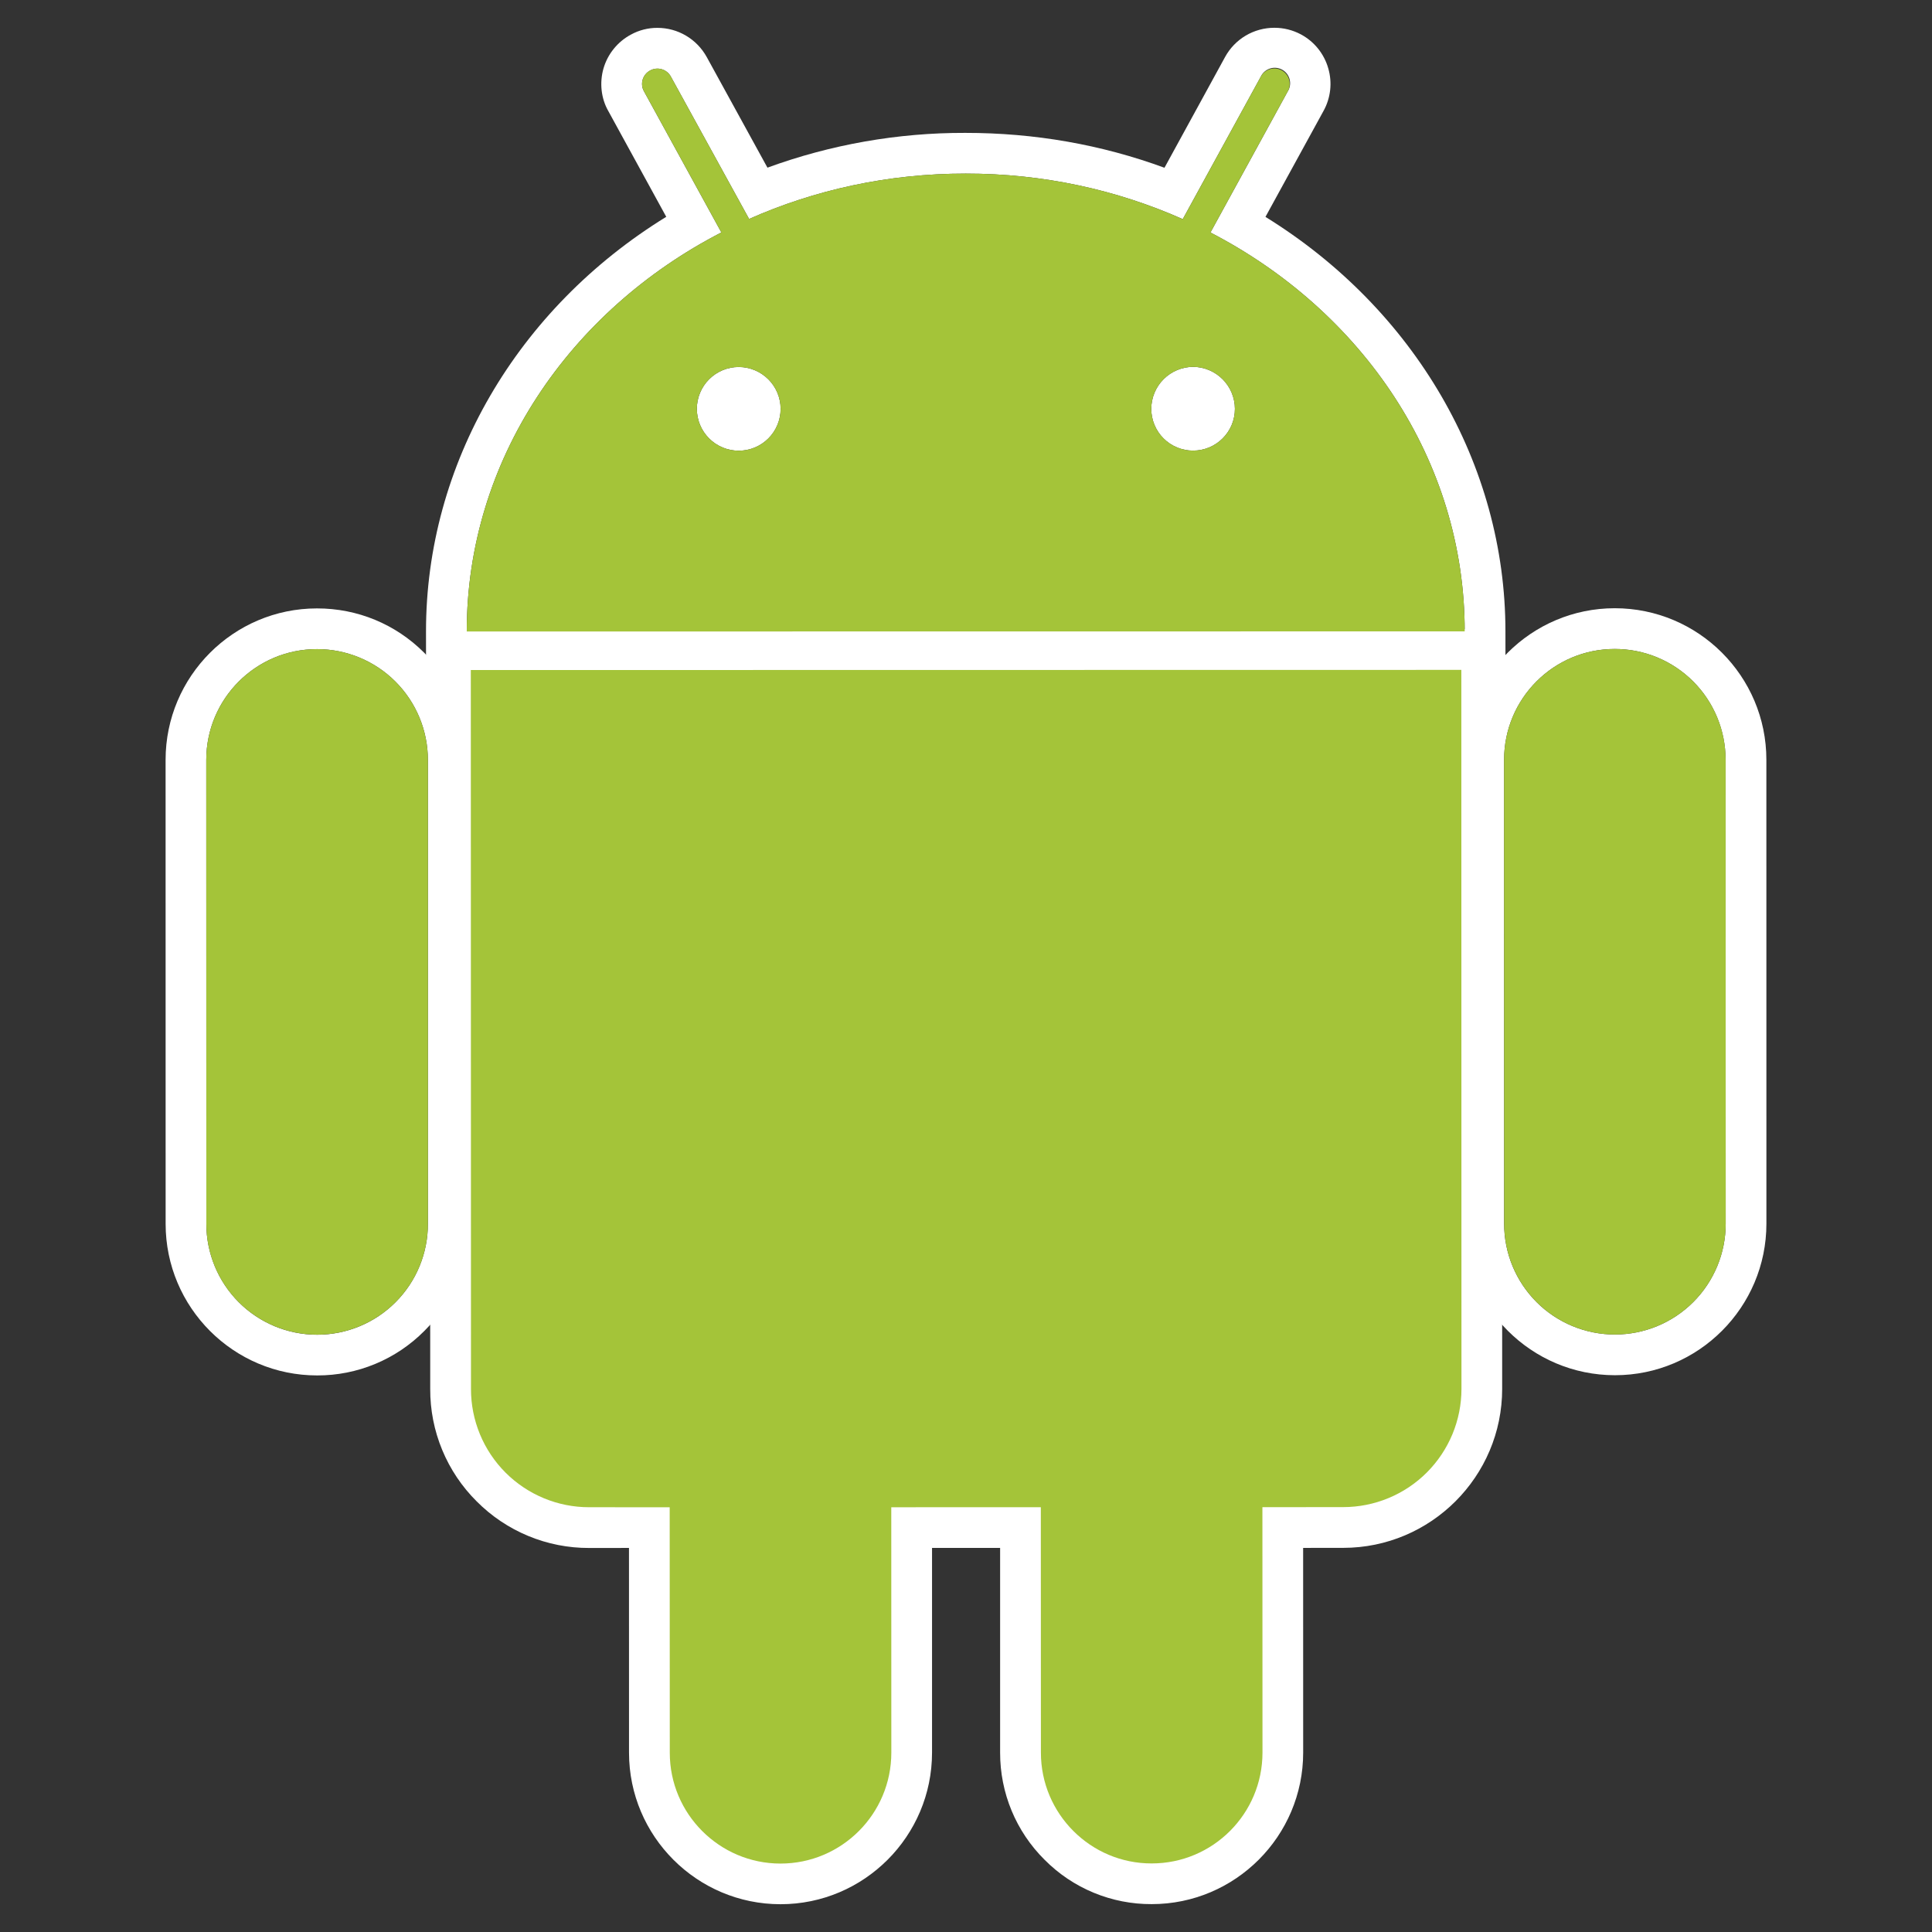 <svg xmlns="http://www.w3.org/2000/svg" width="100" height="100" viewBox="0 0 100 100" fill="none"><rect x="0" y="0" width="100" height="100" fill="#333333" stroke="none"/><path d="M16.416 71.192C12.089 71.194 8.573 67.674 8.573 63.348L8.571 39.333C8.57 35.011 12.084 31.491 16.405 31.491C18.506 31.489 20.473 32.304 21.956 33.785C23.439 35.267 24.255 37.237 24.256 39.331L24.254 63.347C24.259 64.376 24.06 65.397 23.666 66.348C23.273 67.3 22.695 68.164 21.964 68.889C21.238 69.621 20.373 70.202 19.421 70.597C18.468 70.993 17.447 71.195 16.416 71.192ZM16.409 33.598C13.243 33.596 10.677 36.169 10.676 39.333L10.68 63.345C10.68 64.867 11.284 66.326 12.359 67.403C13.434 68.479 14.893 69.085 16.415 69.086C17.168 69.086 17.915 68.938 18.611 68.649C19.307 68.361 19.939 67.938 20.471 67.405C21.004 66.872 21.426 66.239 21.714 65.542C22.002 64.846 22.149 64.1 22.148 63.346V39.33C22.147 37.809 21.541 36.351 20.465 35.276C19.389 34.201 17.93 33.598 16.409 33.598Z" fill="white"></path><path d="M77.923 34.787L75.816 34.786L24.16 34.793L22.052 34.794L22.05 32.685C22.045 24.029 26.761 15.978 34.485 11.222L31.482 5.74C31.115 5.098 31.023 4.285 31.237 3.541C31.345 3.17 31.526 2.824 31.77 2.524C32.013 2.224 32.313 1.975 32.654 1.792C33.075 1.56 33.548 1.44 34.028 1.442C35.092 1.442 36.066 2.02 36.581 2.953L39.723 8.678C43.002 7.479 46.466 6.869 49.957 6.878C53.556 6.876 57.006 7.485 60.273 8.683L63.411 2.948C63.661 2.49 64.03 2.109 64.478 1.843C64.927 1.577 65.439 1.438 65.96 1.438C66.44 1.437 66.913 1.555 67.336 1.781C67.677 1.964 67.978 2.213 68.221 2.514C68.463 2.816 68.644 3.163 68.75 3.535C68.857 3.901 68.891 4.286 68.848 4.666C68.805 5.046 68.688 5.413 68.502 5.747L65.5 11.226C73.212 15.992 77.922 24.037 77.921 32.678L77.923 34.787ZM62.653 12.034L66.656 4.725C66.713 4.633 66.751 4.531 66.767 4.424C66.783 4.317 66.777 4.208 66.75 4.103C66.722 3.999 66.674 3.901 66.608 3.815C66.541 3.73 66.458 3.659 66.363 3.607C66.269 3.555 66.164 3.523 66.057 3.512C65.949 3.502 65.84 3.513 65.737 3.546C65.634 3.579 65.539 3.633 65.457 3.704C65.376 3.775 65.309 3.861 65.263 3.959L61.219 11.342C57.817 9.831 54.009 8.981 49.983 8.985C45.966 8.981 42.164 9.828 38.773 11.333L34.725 3.967C34.676 3.875 34.608 3.793 34.527 3.727C34.446 3.662 34.353 3.612 34.252 3.583C34.152 3.554 34.047 3.544 33.943 3.556C33.84 3.567 33.739 3.599 33.648 3.65C33.259 3.858 33.116 4.346 33.333 4.728L37.337 12.031C29.47 16.088 24.154 23.815 24.159 32.686L75.813 32.68C75.816 23.812 70.509 16.101 62.653 12.034ZM38.234 23.328C37.66 23.328 37.109 23.099 36.703 22.693C36.297 22.287 36.069 21.736 36.069 21.161C36.07 20.587 36.298 20.036 36.705 19.63C37.111 19.224 37.662 18.996 38.237 18.996C38.811 18.997 39.362 19.226 39.768 19.632C40.175 20.038 40.404 20.589 40.405 21.163C40.404 21.738 40.175 22.289 39.768 22.695C39.361 23.101 38.809 23.329 38.234 23.328ZM61.755 23.324C61.471 23.324 61.189 23.268 60.926 23.16C60.663 23.051 60.425 22.892 60.223 22.691C60.022 22.49 59.863 22.251 59.754 21.988C59.645 21.725 59.589 21.443 59.59 21.159C59.592 20.584 59.821 20.034 60.226 19.628C60.632 19.221 61.182 18.992 61.756 18.988C62.33 18.993 62.878 19.224 63.283 19.63C63.688 20.037 63.916 20.586 63.918 21.16C63.918 21.444 63.862 21.725 63.754 21.988C63.645 22.25 63.486 22.488 63.285 22.689C63.084 22.89 62.846 23.05 62.583 23.159C62.321 23.267 62.04 23.323 61.755 23.324ZM40.399 98.562C36.077 98.561 32.559 95.046 32.558 90.72L32.556 80.121L30.495 80.123C29.414 80.127 28.343 79.916 27.345 79.502C26.346 79.089 25.439 78.481 24.677 77.715C23.909 76.953 23.301 76.046 22.887 75.046C22.474 74.047 22.263 72.975 22.268 71.893L22.26 34.685V32.574H24.369L75.637 32.567L77.746 32.565V34.674L77.752 71.887C77.752 76.425 74.06 80.118 69.523 80.117L67.45 80.119L67.452 90.714C67.452 95.038 63.935 98.557 59.614 98.557C58.584 98.562 57.563 98.362 56.611 97.968C55.658 97.574 54.794 96.994 54.069 96.263C53.337 95.537 52.756 94.674 52.361 93.722C51.966 92.77 51.764 91.749 51.766 90.719V80.119H48.242V90.717C48.241 95.041 44.724 98.563 40.399 98.562Z" fill="white"></path><path d="M24.379 71.892C24.377 72.696 24.534 73.493 24.841 74.236C25.148 74.979 25.598 75.655 26.167 76.224C26.735 76.793 27.41 77.244 28.153 77.551C28.896 77.858 29.693 78.016 30.497 78.015H34.663L34.668 90.721C34.667 93.885 37.237 96.456 40.398 96.457C41.152 96.457 41.898 96.308 42.594 96.019C43.289 95.73 43.922 95.307 44.454 94.774C44.986 94.241 45.408 93.608 45.696 92.912C45.984 92.216 46.132 91.47 46.131 90.716L46.132 78.014L53.873 78.012L53.873 90.717C53.876 93.882 56.449 96.456 59.609 96.45C62.778 96.452 65.347 93.878 65.346 90.712L65.342 78.01L69.524 78.009C72.898 78.01 75.643 75.269 75.643 71.887L75.636 34.672L24.369 34.681L24.379 71.892ZM83.591 71.181C79.266 71.182 75.748 67.667 75.748 63.34L75.742 39.327C75.744 35.001 79.256 31.482 83.579 31.482C87.907 31.481 91.427 34.999 91.427 39.324L91.429 63.337C91.43 67.66 87.915 71.182 83.591 71.181ZM83.583 33.59C80.416 33.587 77.851 36.158 77.851 39.327L77.853 63.34C77.853 64.093 78.001 64.839 78.289 65.535C78.577 66.231 79 66.863 79.532 67.396C80.065 67.929 80.698 68.351 81.394 68.639C82.09 68.927 82.836 69.075 83.589 69.074C84.342 69.074 85.088 68.926 85.784 68.637C86.48 68.349 87.112 67.926 87.644 67.394C88.177 66.861 88.599 66.228 88.887 65.532C89.174 64.837 89.322 64.091 89.322 63.337L89.316 39.325C89.316 38.572 89.168 37.826 88.88 37.13C88.592 36.434 88.17 35.802 87.638 35.27C87.105 34.737 86.473 34.315 85.777 34.026C85.082 33.738 84.336 33.59 83.583 33.59Z" fill="white"></path><path d="M16.409 33.598C13.243 33.596 10.677 36.169 10.676 39.333L10.68 63.345C10.679 64.099 10.827 64.845 11.115 65.541C11.403 66.237 11.826 66.87 12.358 67.403C12.891 67.935 13.524 68.358 14.22 68.646C14.916 68.934 15.662 69.082 16.416 69.082C17.169 69.083 17.915 68.935 18.611 68.647C19.307 68.359 19.94 67.936 20.472 67.404C21.005 66.871 21.427 66.238 21.715 65.542C22.002 64.846 22.15 64.099 22.148 63.346V39.33C22.147 37.809 21.541 36.351 20.465 35.276C19.389 34.201 17.93 33.597 16.409 33.598ZM62.653 12.034L66.656 4.725C66.757 4.54 66.782 4.321 66.723 4.118C66.664 3.915 66.527 3.743 66.342 3.641C66.157 3.54 65.939 3.517 65.737 3.577C65.534 3.637 65.364 3.774 65.263 3.959L61.219 11.344C57.818 9.83 54.011 8.981 49.983 8.985C45.966 8.981 42.16 9.827 38.773 11.333L34.725 3.966C34.676 3.874 34.608 3.793 34.527 3.727C34.446 3.662 34.353 3.612 34.253 3.583C34.153 3.553 34.048 3.544 33.944 3.555C33.84 3.567 33.74 3.599 33.648 3.649C33.556 3.698 33.475 3.766 33.409 3.847C33.343 3.928 33.294 4.022 33.264 4.122C33.235 4.222 33.226 4.328 33.238 4.432C33.249 4.535 33.282 4.636 33.333 4.727L37.337 12.031C29.47 16.088 24.154 23.815 24.159 32.686L75.813 32.68C75.816 23.812 70.509 16.101 62.653 12.034ZM38.234 23.328C37.66 23.328 37.109 23.099 36.703 22.693C36.297 22.286 36.069 21.735 36.069 21.161C36.07 20.586 36.298 20.036 36.705 19.63C37.111 19.224 37.662 18.996 38.237 18.996C38.811 18.997 39.362 19.226 39.768 19.632C40.175 20.038 40.403 20.589 40.405 21.163C40.404 21.738 40.175 22.289 39.768 22.695C39.361 23.101 38.809 23.329 38.234 23.328ZM61.755 23.323C61.471 23.324 61.189 23.268 60.927 23.159C60.664 23.05 60.425 22.891 60.224 22.69C60.023 22.489 59.863 22.25 59.755 21.987C59.646 21.724 59.59 21.443 59.59 21.159C59.593 20.585 59.822 20.035 60.227 19.629C60.633 19.222 61.182 18.992 61.756 18.988C62.33 18.993 62.878 19.224 63.283 19.63C63.688 20.036 63.916 20.586 63.918 21.159C63.918 21.444 63.863 21.725 63.754 21.988C63.645 22.25 63.486 22.489 63.285 22.69C63.084 22.891 62.846 23.05 62.584 23.159C62.321 23.268 62.04 23.323 61.755 23.323ZM24.369 34.681L24.378 71.896C24.377 72.7 24.535 73.496 24.842 74.239C25.149 74.981 25.6 75.656 26.168 76.224C26.737 76.793 27.412 77.243 28.154 77.55C28.897 77.858 29.693 78.015 30.497 78.014L34.663 78.016L34.668 90.722C34.667 93.886 37.239 96.458 40.398 96.458C43.567 96.458 46.134 93.883 46.135 90.718L46.132 78.015L53.873 78.013L53.877 90.718C53.877 93.88 56.449 96.457 59.609 96.451C62.778 96.453 65.347 93.879 65.346 90.713L65.342 78.011L69.523 78.008C70.327 78.008 71.123 77.85 71.866 77.542C72.609 77.235 73.284 76.784 73.852 76.216C74.42 75.647 74.871 74.972 75.179 74.23C75.487 73.487 75.645 72.691 75.645 71.887L75.638 34.673L24.369 34.681ZM89.318 39.324C89.318 38.571 89.17 37.825 88.882 37.13C88.593 36.434 88.171 35.802 87.638 35.269C87.106 34.737 86.473 34.314 85.778 34.026C85.082 33.738 84.336 33.59 83.583 33.591C80.416 33.587 77.851 36.158 77.851 39.327L77.856 63.341C77.855 64.094 78.003 64.84 78.291 65.535C78.579 66.231 79.001 66.864 79.534 67.396C80.066 67.928 80.698 68.351 81.394 68.639C82.09 68.927 82.836 69.075 83.589 69.074C84.342 69.074 85.088 68.926 85.784 68.638C86.48 68.349 87.112 67.927 87.644 67.394C88.177 66.861 88.599 66.229 88.887 65.533C89.175 64.837 89.323 64.091 89.322 63.337L89.318 39.324Z" fill="#A4C439"></path></svg>